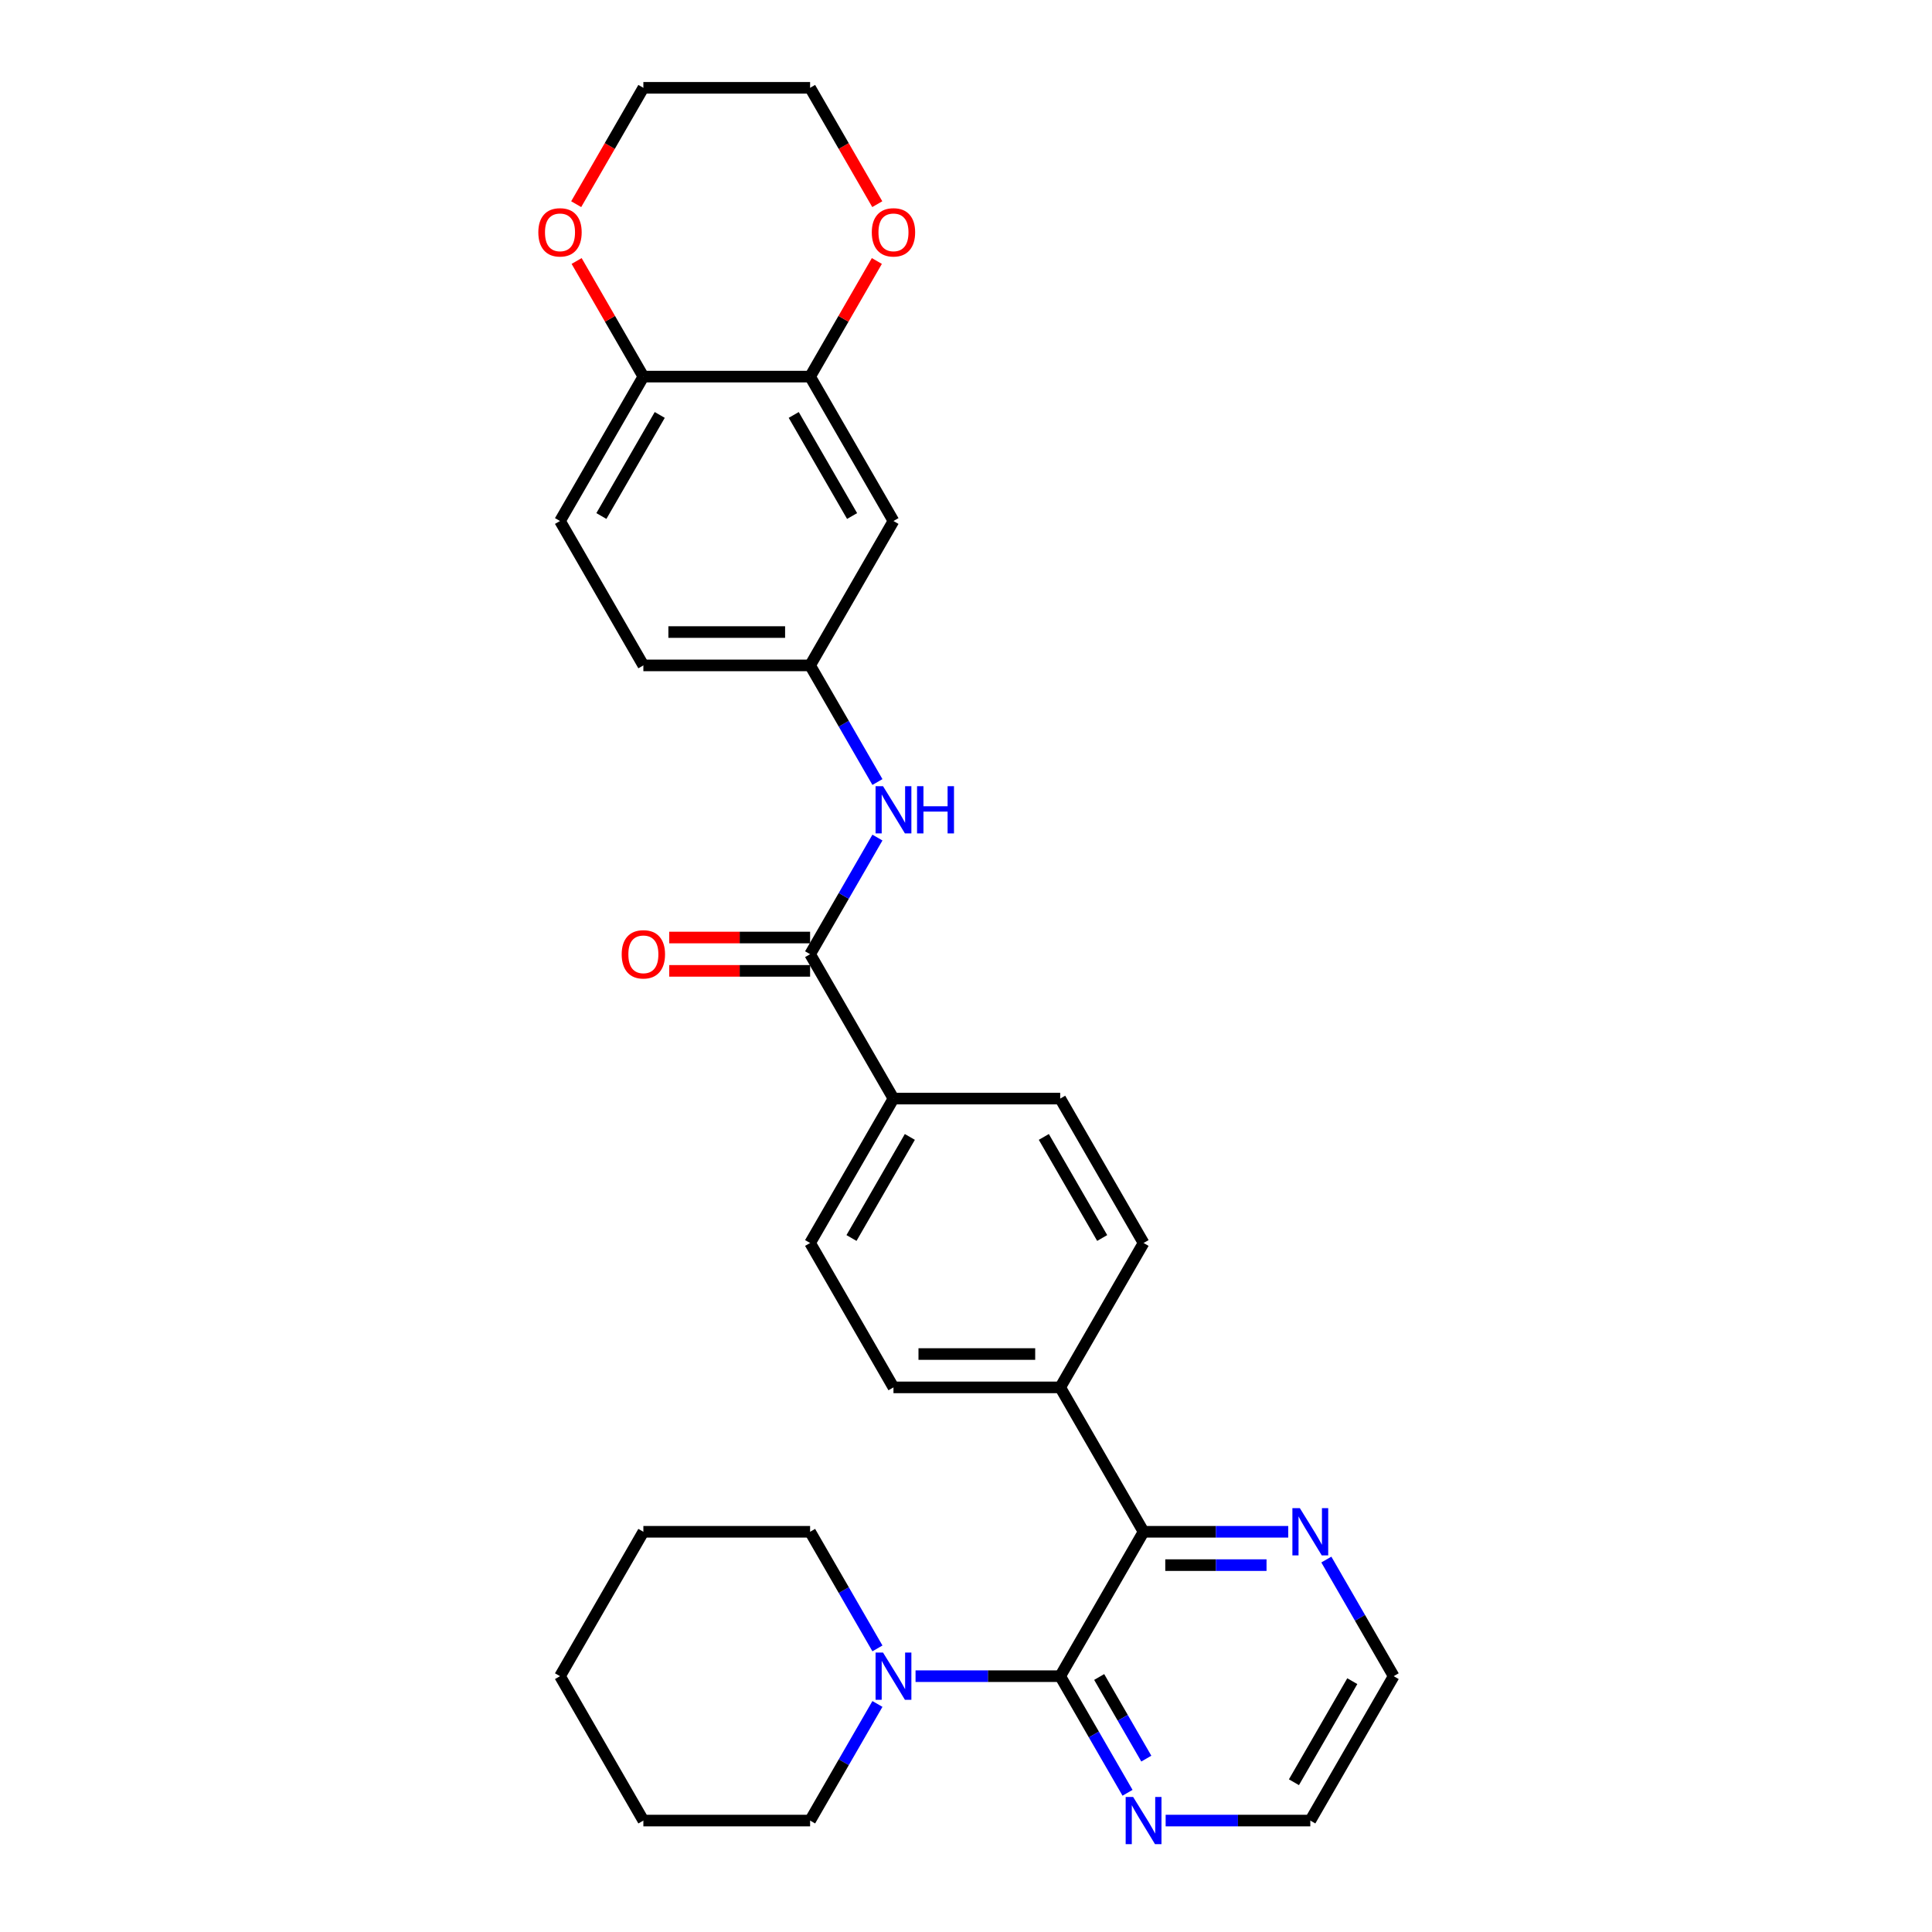 <?xml version='1.0' encoding='iso-8859-1'?>
<svg version='1.1' baseProfile='full'
              xmlns='http://www.w3.org/2000/svg'
                      xmlns:rdkit='http://www.rdkit.org/xml'
                      xmlns:xlink='http://www.w3.org/1999/xlink'
                  xml:space='preserve'
width='1000px' height='1000px' viewBox='0 0 1000 1000'>
<!-- END OF HEADER -->
<rect style='opacity:1.0;fill:#FFFFFF;stroke:none' width='1000' height='1000' x='0' y='0'> </rect>
<path class='bond-0' d='M 548.76,867.586 L 591.911,792.847' style='fill:none;fill-rule:evenodd;stroke:#000000;stroke-width:6px;stroke-linecap:butt;stroke-linejoin:miter;stroke-opacity:1' />
<path class='bond-2' d='M 548.76,867.586 L 511.323,867.586' style='fill:none;fill-rule:evenodd;stroke:#000000;stroke-width:6px;stroke-linecap:butt;stroke-linejoin:miter;stroke-opacity:1' />
<path class='bond-2' d='M 511.323,867.586 L 473.885,867.586' style='fill:none;fill-rule:evenodd;stroke:#0000FF;stroke-width:6px;stroke-linecap:butt;stroke-linejoin:miter;stroke-opacity:1' />
<path class='bond-6' d='M 548.76,867.586 L 566.185,897.767' style='fill:none;fill-rule:evenodd;stroke:#000000;stroke-width:6px;stroke-linecap:butt;stroke-linejoin:miter;stroke-opacity:1' />
<path class='bond-6' d='M 566.185,897.767 L 583.61,927.947' style='fill:none;fill-rule:evenodd;stroke:#0000FF;stroke-width:6px;stroke-linecap:butt;stroke-linejoin:miter;stroke-opacity:1' />
<path class='bond-6' d='M 568.936,868.01 L 581.133,889.137' style='fill:none;fill-rule:evenodd;stroke:#000000;stroke-width:6px;stroke-linecap:butt;stroke-linejoin:miter;stroke-opacity:1' />
<path class='bond-6' d='M 581.133,889.137 L 593.33,910.263' style='fill:none;fill-rule:evenodd;stroke:#0000FF;stroke-width:6px;stroke-linecap:butt;stroke-linejoin:miter;stroke-opacity:1' />
<path class='bond-7' d='M 591.911,792.847 L 629.349,792.847' style='fill:none;fill-rule:evenodd;stroke:#000000;stroke-width:6px;stroke-linecap:butt;stroke-linejoin:miter;stroke-opacity:1' />
<path class='bond-7' d='M 629.349,792.847 L 666.786,792.847' style='fill:none;fill-rule:evenodd;stroke:#0000FF;stroke-width:6px;stroke-linecap:butt;stroke-linejoin:miter;stroke-opacity:1' />
<path class='bond-7' d='M 603.142,810.107 L 629.349,810.107' style='fill:none;fill-rule:evenodd;stroke:#000000;stroke-width:6px;stroke-linecap:butt;stroke-linejoin:miter;stroke-opacity:1' />
<path class='bond-7' d='M 629.349,810.107 L 655.555,810.107' style='fill:none;fill-rule:evenodd;stroke:#0000FF;stroke-width:6px;stroke-linecap:butt;stroke-linejoin:miter;stroke-opacity:1' />
<path class='bond-9' d='M 591.911,792.847 L 548.76,718.108' style='fill:none;fill-rule:evenodd;stroke:#000000;stroke-width:6px;stroke-linecap:butt;stroke-linejoin:miter;stroke-opacity:1' />
<path class='bond-1' d='M 419.308,493.89 L 462.459,568.629' style='fill:none;fill-rule:evenodd;stroke:#000000;stroke-width:6px;stroke-linecap:butt;stroke-linejoin:miter;stroke-opacity:1' />
<path class='bond-3' d='M 419.308,493.89 L 436.733,463.709' style='fill:none;fill-rule:evenodd;stroke:#000000;stroke-width:6px;stroke-linecap:butt;stroke-linejoin:miter;stroke-opacity:1' />
<path class='bond-3' d='M 436.733,463.709 L 454.158,433.528' style='fill:none;fill-rule:evenodd;stroke:#0000FF;stroke-width:6px;stroke-linecap:butt;stroke-linejoin:miter;stroke-opacity:1' />
<path class='bond-13' d='M 419.308,485.26 L 382.846,485.26' style='fill:none;fill-rule:evenodd;stroke:#000000;stroke-width:6px;stroke-linecap:butt;stroke-linejoin:miter;stroke-opacity:1' />
<path class='bond-13' d='M 382.846,485.26 L 346.383,485.26' style='fill:none;fill-rule:evenodd;stroke:#FF0000;stroke-width:6px;stroke-linecap:butt;stroke-linejoin:miter;stroke-opacity:1' />
<path class='bond-13' d='M 419.308,502.52 L 382.846,502.52' style='fill:none;fill-rule:evenodd;stroke:#000000;stroke-width:6px;stroke-linecap:butt;stroke-linejoin:miter;stroke-opacity:1' />
<path class='bond-13' d='M 382.846,502.52 L 346.383,502.52' style='fill:none;fill-rule:evenodd;stroke:#FF0000;stroke-width:6px;stroke-linecap:butt;stroke-linejoin:miter;stroke-opacity:1' />
<path class='bond-21' d='M 454.158,853.208 L 436.733,823.027' style='fill:none;fill-rule:evenodd;stroke:#0000FF;stroke-width:6px;stroke-linecap:butt;stroke-linejoin:miter;stroke-opacity:1' />
<path class='bond-21' d='M 436.733,823.027 L 419.308,792.847' style='fill:none;fill-rule:evenodd;stroke:#000000;stroke-width:6px;stroke-linecap:butt;stroke-linejoin:miter;stroke-opacity:1' />
<path class='bond-22' d='M 454.158,881.964 L 436.733,912.144' style='fill:none;fill-rule:evenodd;stroke:#0000FF;stroke-width:6px;stroke-linecap:butt;stroke-linejoin:miter;stroke-opacity:1' />
<path class='bond-22' d='M 436.733,912.144 L 419.308,942.325' style='fill:none;fill-rule:evenodd;stroke:#000000;stroke-width:6px;stroke-linecap:butt;stroke-linejoin:miter;stroke-opacity:1' />
<path class='bond-11' d='M 454.158,404.773 L 436.733,374.592' style='fill:none;fill-rule:evenodd;stroke:#0000FF;stroke-width:6px;stroke-linecap:butt;stroke-linejoin:miter;stroke-opacity:1' />
<path class='bond-11' d='M 436.733,374.592 L 419.308,344.411' style='fill:none;fill-rule:evenodd;stroke:#000000;stroke-width:6px;stroke-linecap:butt;stroke-linejoin:miter;stroke-opacity:1' />
<path class='bond-4' d='M 419.308,194.933 L 462.459,269.672' style='fill:none;fill-rule:evenodd;stroke:#000000;stroke-width:6px;stroke-linecap:butt;stroke-linejoin:miter;stroke-opacity:1' />
<path class='bond-4' d='M 410.833,214.774 L 441.038,267.091' style='fill:none;fill-rule:evenodd;stroke:#000000;stroke-width:6px;stroke-linecap:butt;stroke-linejoin:miter;stroke-opacity:1' />
<path class='bond-12' d='M 419.308,194.933 L 436.584,165.011' style='fill:none;fill-rule:evenodd;stroke:#000000;stroke-width:6px;stroke-linecap:butt;stroke-linejoin:miter;stroke-opacity:1' />
<path class='bond-12' d='M 436.584,165.011 L 453.859,135.089' style='fill:none;fill-rule:evenodd;stroke:#FF0000;stroke-width:6px;stroke-linecap:butt;stroke-linejoin:miter;stroke-opacity:1' />
<path class='bond-33' d='M 419.308,194.933 L 333.007,194.933' style='fill:none;fill-rule:evenodd;stroke:#000000;stroke-width:6px;stroke-linecap:butt;stroke-linejoin:miter;stroke-opacity:1' />
<path class='bond-5' d='M 462.459,269.672 L 419.308,344.411' style='fill:none;fill-rule:evenodd;stroke:#000000;stroke-width:6px;stroke-linecap:butt;stroke-linejoin:miter;stroke-opacity:1' />
<path class='bond-23' d='M 603.337,942.325 L 640.775,942.325' style='fill:none;fill-rule:evenodd;stroke:#0000FF;stroke-width:6px;stroke-linecap:butt;stroke-linejoin:miter;stroke-opacity:1' />
<path class='bond-23' d='M 640.775,942.325 L 678.212,942.325' style='fill:none;fill-rule:evenodd;stroke:#000000;stroke-width:6px;stroke-linecap:butt;stroke-linejoin:miter;stroke-opacity:1' />
<path class='bond-30' d='M 686.513,807.225 L 703.938,837.405' style='fill:none;fill-rule:evenodd;stroke:#0000FF;stroke-width:6px;stroke-linecap:butt;stroke-linejoin:miter;stroke-opacity:1' />
<path class='bond-30' d='M 703.938,837.405 L 721.363,867.586' style='fill:none;fill-rule:evenodd;stroke:#000000;stroke-width:6px;stroke-linecap:butt;stroke-linejoin:miter;stroke-opacity:1' />
<path class='bond-8' d='M 462.459,568.629 L 419.308,643.368' style='fill:none;fill-rule:evenodd;stroke:#000000;stroke-width:6px;stroke-linecap:butt;stroke-linejoin:miter;stroke-opacity:1' />
<path class='bond-8' d='M 470.934,588.47 L 440.729,640.788' style='fill:none;fill-rule:evenodd;stroke:#000000;stroke-width:6px;stroke-linecap:butt;stroke-linejoin:miter;stroke-opacity:1' />
<path class='bond-32' d='M 462.459,568.629 L 548.76,568.629' style='fill:none;fill-rule:evenodd;stroke:#000000;stroke-width:6px;stroke-linecap:butt;stroke-linejoin:miter;stroke-opacity:1' />
<path class='bond-17' d='M 548.76,718.108 L 591.911,643.368' style='fill:none;fill-rule:evenodd;stroke:#000000;stroke-width:6px;stroke-linecap:butt;stroke-linejoin:miter;stroke-opacity:1' />
<path class='bond-18' d='M 548.76,718.108 L 462.459,718.108' style='fill:none;fill-rule:evenodd;stroke:#000000;stroke-width:6px;stroke-linecap:butt;stroke-linejoin:miter;stroke-opacity:1' />
<path class='bond-18' d='M 535.815,700.847 L 475.404,700.847' style='fill:none;fill-rule:evenodd;stroke:#000000;stroke-width:6px;stroke-linecap:butt;stroke-linejoin:miter;stroke-opacity:1' />
<path class='bond-10' d='M 333.007,194.933 L 289.856,269.672' style='fill:none;fill-rule:evenodd;stroke:#000000;stroke-width:6px;stroke-linecap:butt;stroke-linejoin:miter;stroke-opacity:1' />
<path class='bond-10' d='M 341.482,214.774 L 311.277,267.091' style='fill:none;fill-rule:evenodd;stroke:#000000;stroke-width:6px;stroke-linecap:butt;stroke-linejoin:miter;stroke-opacity:1' />
<path class='bond-14' d='M 333.007,194.933 L 315.731,165.011' style='fill:none;fill-rule:evenodd;stroke:#000000;stroke-width:6px;stroke-linecap:butt;stroke-linejoin:miter;stroke-opacity:1' />
<path class='bond-14' d='M 315.731,165.011 L 298.456,135.089' style='fill:none;fill-rule:evenodd;stroke:#FF0000;stroke-width:6px;stroke-linecap:butt;stroke-linejoin:miter;stroke-opacity:1' />
<path class='bond-20' d='M 419.308,344.411 L 333.007,344.411' style='fill:none;fill-rule:evenodd;stroke:#000000;stroke-width:6px;stroke-linecap:butt;stroke-linejoin:miter;stroke-opacity:1' />
<path class='bond-20' d='M 406.363,327.151 L 345.952,327.151' style='fill:none;fill-rule:evenodd;stroke:#000000;stroke-width:6px;stroke-linecap:butt;stroke-linejoin:miter;stroke-opacity:1' />
<path class='bond-25' d='M 454.078,105.678 L 436.693,75.566' style='fill:none;fill-rule:evenodd;stroke:#FF0000;stroke-width:6px;stroke-linecap:butt;stroke-linejoin:miter;stroke-opacity:1' />
<path class='bond-25' d='M 436.693,75.566 L 419.308,45.455' style='fill:none;fill-rule:evenodd;stroke:#000000;stroke-width:6px;stroke-linecap:butt;stroke-linejoin:miter;stroke-opacity:1' />
<path class='bond-26' d='M 298.237,105.678 L 315.622,75.566' style='fill:none;fill-rule:evenodd;stroke:#FF0000;stroke-width:6px;stroke-linecap:butt;stroke-linejoin:miter;stroke-opacity:1' />
<path class='bond-26' d='M 315.622,75.566 L 333.007,45.455' style='fill:none;fill-rule:evenodd;stroke:#000000;stroke-width:6px;stroke-linecap:butt;stroke-linejoin:miter;stroke-opacity:1' />
<path class='bond-15' d='M 419.308,643.368 L 462.459,718.108' style='fill:none;fill-rule:evenodd;stroke:#000000;stroke-width:6px;stroke-linecap:butt;stroke-linejoin:miter;stroke-opacity:1' />
<path class='bond-16' d='M 548.76,568.629 L 591.911,643.368' style='fill:none;fill-rule:evenodd;stroke:#000000;stroke-width:6px;stroke-linecap:butt;stroke-linejoin:miter;stroke-opacity:1' />
<path class='bond-16' d='M 540.285,588.47 L 570.491,640.788' style='fill:none;fill-rule:evenodd;stroke:#000000;stroke-width:6px;stroke-linecap:butt;stroke-linejoin:miter;stroke-opacity:1' />
<path class='bond-19' d='M 289.856,269.672 L 333.007,344.411' style='fill:none;fill-rule:evenodd;stroke:#000000;stroke-width:6px;stroke-linecap:butt;stroke-linejoin:miter;stroke-opacity:1' />
<path class='bond-27' d='M 419.308,792.847 L 333.007,792.847' style='fill:none;fill-rule:evenodd;stroke:#000000;stroke-width:6px;stroke-linecap:butt;stroke-linejoin:miter;stroke-opacity:1' />
<path class='bond-28' d='M 419.308,942.325 L 333.007,942.325' style='fill:none;fill-rule:evenodd;stroke:#000000;stroke-width:6px;stroke-linecap:butt;stroke-linejoin:miter;stroke-opacity:1' />
<path class='bond-24' d='M 678.212,942.325 L 721.363,867.586' style='fill:none;fill-rule:evenodd;stroke:#000000;stroke-width:6px;stroke-linecap:butt;stroke-linejoin:miter;stroke-opacity:1' />
<path class='bond-24' d='M 669.737,922.484 L 699.943,870.167' style='fill:none;fill-rule:evenodd;stroke:#000000;stroke-width:6px;stroke-linecap:butt;stroke-linejoin:miter;stroke-opacity:1' />
<path class='bond-34' d='M 419.308,45.455 L 333.007,45.455' style='fill:none;fill-rule:evenodd;stroke:#000000;stroke-width:6px;stroke-linecap:butt;stroke-linejoin:miter;stroke-opacity:1' />
<path class='bond-31' d='M 333.007,792.847 L 289.856,867.586' style='fill:none;fill-rule:evenodd;stroke:#000000;stroke-width:6px;stroke-linecap:butt;stroke-linejoin:miter;stroke-opacity:1' />
<path class='bond-29' d='M 333.007,942.325 L 289.856,867.586' style='fill:none;fill-rule:evenodd;stroke:#000000;stroke-width:6px;stroke-linecap:butt;stroke-linejoin:miter;stroke-opacity:1' />
<path  class='atom-3' d='M 457.056 855.366
L 465.065 868.311
Q 465.859 869.588, 467.136 871.901
Q 468.414 874.214, 468.483 874.352
L 468.483 855.366
L 471.728 855.366
L 471.728 879.806
L 468.379 879.806
L 459.784 865.653
Q 458.782 863.996, 457.712 862.097
Q 456.677 860.199, 456.366 859.612
L 456.366 879.806
L 453.19 879.806
L 453.19 855.366
L 457.056 855.366
' fill='#0000FF'/>
<path  class='atom-4' d='M 457.056 406.93
L 465.065 419.876
Q 465.859 421.153, 467.136 423.466
Q 468.414 425.779, 468.483 425.917
L 468.483 406.93
L 471.728 406.93
L 471.728 431.371
L 468.379 431.371
L 459.784 417.217
Q 458.782 415.561, 457.712 413.662
Q 456.677 411.763, 456.366 411.176
L 456.366 431.371
L 453.19 431.371
L 453.19 406.93
L 457.056 406.93
' fill='#0000FF'/>
<path  class='atom-4' d='M 474.662 406.93
L 477.976 406.93
L 477.976 417.321
L 490.472 417.321
L 490.472 406.93
L 493.786 406.93
L 493.786 431.371
L 490.472 431.371
L 490.472 420.083
L 477.976 420.083
L 477.976 431.371
L 474.662 431.371
L 474.662 406.93
' fill='#0000FF'/>
<path  class='atom-7' d='M 586.509 930.105
L 594.517 943.05
Q 595.311 944.327, 596.589 946.64
Q 597.866 948.953, 597.935 949.091
L 597.935 930.105
L 601.18 930.105
L 601.18 954.545
L 597.831 954.545
L 589.236 940.392
Q 588.235 938.735, 587.164 936.836
Q 586.129 934.938, 585.818 934.351
L 585.818 954.545
L 582.642 954.545
L 582.642 930.105
L 586.509 930.105
' fill='#0000FF'/>
<path  class='atom-8' d='M 672.81 780.626
L 680.819 793.572
Q 681.613 794.849, 682.89 797.162
Q 684.167 799.475, 684.236 799.613
L 684.236 780.626
L 687.481 780.626
L 687.481 805.067
L 684.133 805.067
L 675.537 790.914
Q 674.536 789.257, 673.466 787.358
Q 672.43 785.459, 672.12 784.872
L 672.12 805.067
L 668.944 805.067
L 668.944 780.626
L 672.81 780.626
' fill='#0000FF'/>
<path  class='atom-13' d='M 451.24 120.263
Q 451.24 114.394, 454.139 111.115
Q 457.039 107.835, 462.459 107.835
Q 467.879 107.835, 470.778 111.115
Q 473.678 114.394, 473.678 120.263
Q 473.678 126.2, 470.744 129.583
Q 467.81 132.932, 462.459 132.932
Q 457.074 132.932, 454.139 129.583
Q 451.24 126.235, 451.24 120.263
M 462.459 130.17
Q 466.187 130.17, 468.189 127.685
Q 470.226 125.165, 470.226 120.263
Q 470.226 115.464, 468.189 113.048
Q 466.187 110.597, 462.459 110.597
Q 458.731 110.597, 456.694 113.013
Q 454.692 115.43, 454.692 120.263
Q 454.692 125.199, 456.694 127.685
Q 458.731 130.17, 462.459 130.17
' fill='#FF0000'/>
<path  class='atom-14' d='M 321.788 493.959
Q 321.788 488.09, 324.687 484.811
Q 327.587 481.531, 333.007 481.531
Q 338.426 481.531, 341.326 484.811
Q 344.226 488.09, 344.226 493.959
Q 344.226 499.896, 341.292 503.279
Q 338.357 506.628, 333.007 506.628
Q 327.622 506.628, 324.687 503.279
Q 321.788 499.931, 321.788 493.959
M 333.007 503.866
Q 336.735 503.866, 338.737 501.381
Q 340.774 498.861, 340.774 493.959
Q 340.774 489.161, 338.737 486.744
Q 336.735 484.293, 333.007 484.293
Q 329.279 484.293, 327.242 486.71
Q 325.24 489.126, 325.24 493.959
Q 325.24 498.895, 327.242 501.381
Q 329.279 503.866, 333.007 503.866
' fill='#FF0000'/>
<path  class='atom-15' d='M 278.637 120.263
Q 278.637 114.394, 281.537 111.115
Q 284.436 107.835, 289.856 107.835
Q 295.276 107.835, 298.176 111.115
Q 301.075 114.394, 301.075 120.263
Q 301.075 126.2, 298.141 129.583
Q 295.207 132.932, 289.856 132.932
Q 284.471 132.932, 281.537 129.583
Q 278.637 126.235, 278.637 120.263
M 289.856 130.17
Q 293.584 130.17, 295.586 127.685
Q 297.623 125.165, 297.623 120.263
Q 297.623 115.464, 295.586 113.048
Q 293.584 110.597, 289.856 110.597
Q 286.128 110.597, 284.091 113.013
Q 282.089 115.43, 282.089 120.263
Q 282.089 125.199, 284.091 127.685
Q 286.128 130.17, 289.856 130.17
' fill='#FF0000'/>
</svg>
